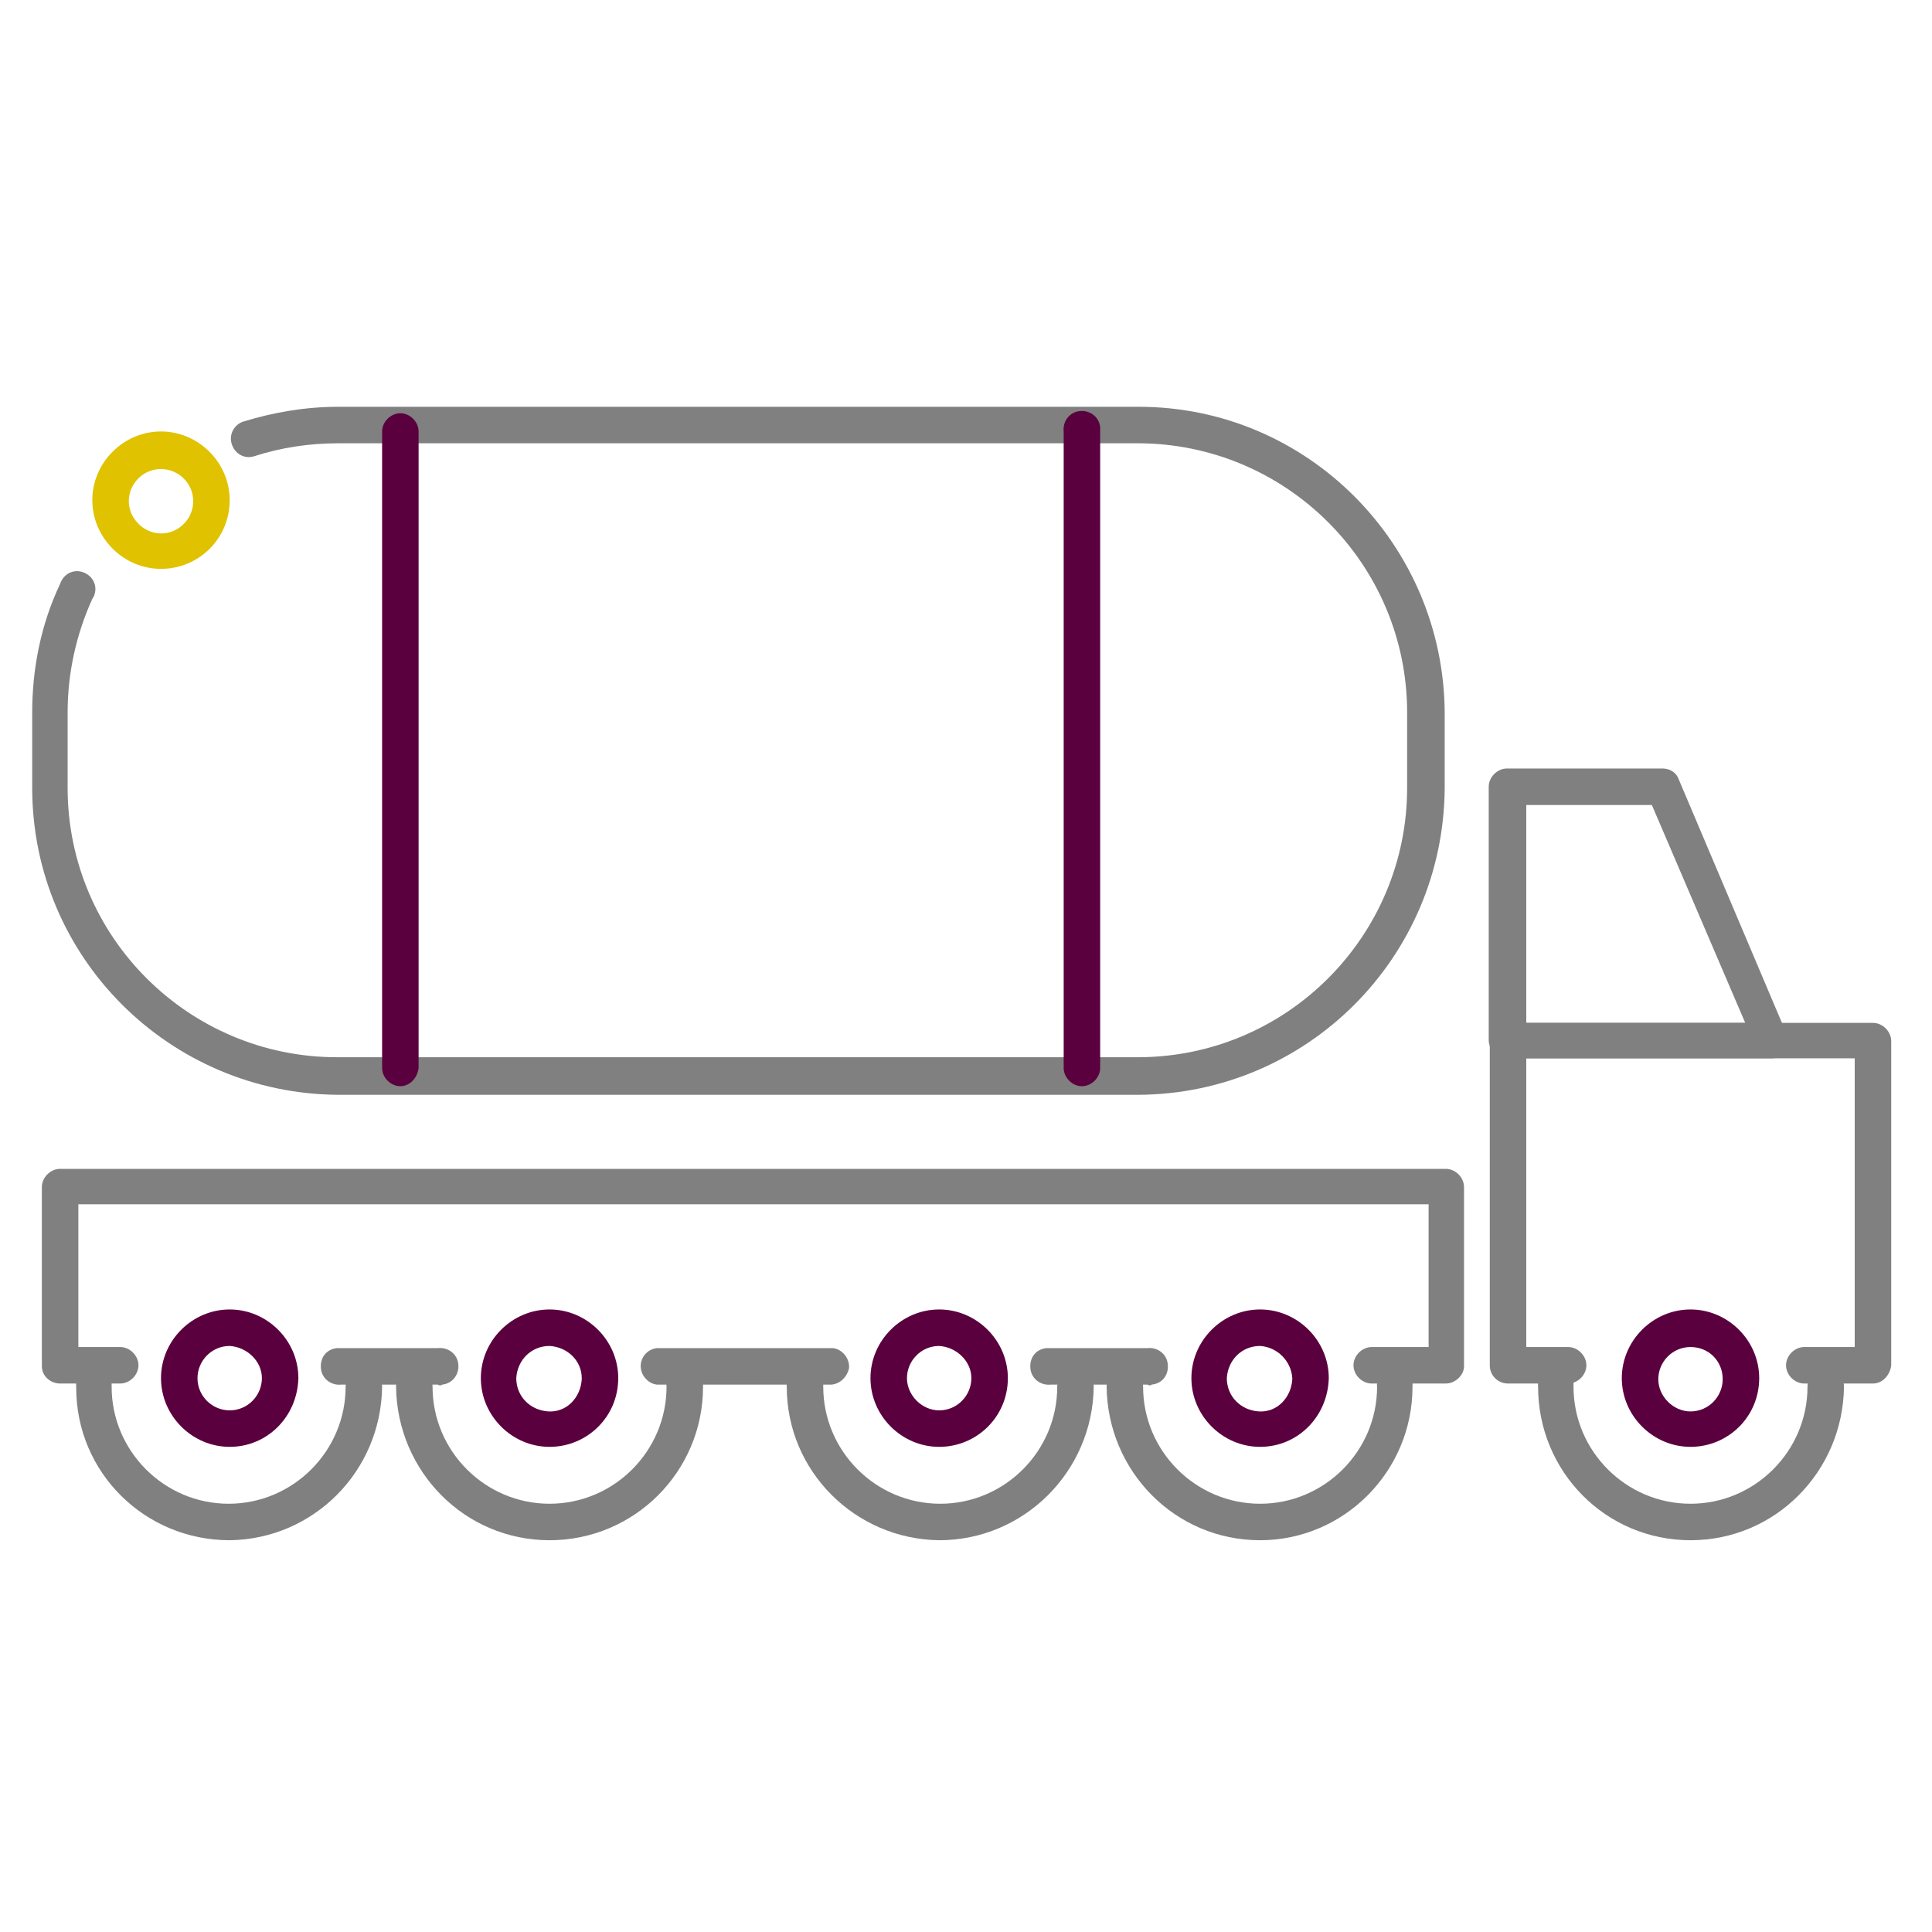 <?xml version="1.0" encoding="utf-8"?>
<!-- Generator: Adobe Illustrator 23.0.5, SVG Export Plug-In . SVG Version: 6.00 Build 0)  -->
<svg version="1.1" id="Capa_1" xmlns="http://www.w3.org/2000/svg" xmlns:xlink="http://www.w3.org/1999/xlink" x="0px" y="0px"
	 viewBox="0 0 180 180" style="enable-background:new 0 0 180 180;" xml:space="preserve">
<style type="text/css">
	.st0{fill:#808080;}
	.st1{fill:#5A003E;}
	.st2{fill:#E0C200;}
</style>
<g>
	<g>
		<path id="Trazado_3378_2_" class="st0" d="M157.5,143.5c-7.9,0-14.2-6.4-14.2-14.3c-0.1-0.9,0.5-1.8,1.4-1.9
			c0.9-0.1,1.8,0.5,1.9,1.4c0,0,0,0,0,0.1c0,0.1,0,0.3,0,0.4c0,6,4.9,10.9,10.9,10.9s10.9-4.9,10.9-10.9c0-0.9,0.8-1.7,1.7-1.7
			s1.7,0.8,1.7,1.7C171.7,137.1,165.4,143.5,157.5,143.5z"/>
		<path id="Trazado_3379_2_" class="st1" d="M157.5,134.8c-3.5,0-6.4-2.9-6.4-6.4c0-3.5,2.9-6.4,6.4-6.4c3.5,0,6.4,2.9,6.4,6.4
			c0,0,0,0,0,0C163.9,132,161,134.8,157.5,134.8C157.5,134.8,157.5,134.8,157.5,134.8z M157.5,125.5c-1.7,0-3,1.4-3,3s1.4,3,3,3
			c1.7,0,3-1.4,3-3v0C160.5,126.8,159.2,125.5,157.5,125.5L157.5,125.5L157.5,125.5z"/>
		<path id="Trazado_3380_2_" class="st0" d="M117.4,143.5c-7.9,0-14.2-6.4-14.3-14.3c0-0.9,0.8-1.7,1.7-1.7c0.9,0,1.7,0.8,1.7,1.7
			c0,0,0,0,0,0l0,0c0,6,4.9,10.9,10.9,10.9c6,0,10.9-4.9,10.9-10.9c-0.1-0.9,0.5-1.8,1.4-1.9c0.9-0.1,1.8,0.5,1.9,1.4c0,0,0,0,0,0.1
			c0,0.1,0,0.3,0,0.4C131.6,137.1,125.2,143.5,117.4,143.5z"/>
		<path id="Trazado_3381_2_" class="st1" d="M117.4,134.8c-3.5,0-6.4-2.9-6.4-6.4c0-3.5,2.9-6.4,6.4-6.4c3.5,0,6.4,2.9,6.4,6.4
			c0,0,0,0,0,0C123.7,132,120.9,134.8,117.4,134.8C117.4,134.8,117.4,134.8,117.4,134.8z M117.4,125.4c-1.7,0-3,1.3-3.1,3
			c0,1.7,1.3,3,3,3.1s3-1.3,3.1-3c0,0,0,0,0,0v-0.1C120.3,126.8,119,125.5,117.4,125.4L117.4,125.4z"/>
		<path id="Trazado_3382_2_" class="st0" d="M87.5,143.5c-7.8-0.1-14.2-6.4-14.2-14.3c-0.1-0.9,0.5-1.8,1.5-1.9
			c0.9-0.1,1.8,0.5,1.9,1.5c0,0.1,0,0.3,0,0.4c0,6,4.9,10.9,10.9,10.9s10.9-4.9,10.9-10.9c0-0.9,0.8-1.7,1.7-1.7
			c0.9,0,1.7,0.8,1.7,1.7c0,0,0,0,0,0l0,0C101.8,137.1,95.4,143.5,87.5,143.5L87.5,143.5L87.5,143.5z"/>
		<path id="Trazado_3383_2_" class="st1" d="M87.5,134.8c-3.5,0-6.4-2.9-6.4-6.4c0-3.5,2.9-6.4,6.4-6.4c3.5,0,6.4,2.9,6.4,6.4
			c0,0,0,0,0,0C93.9,132,91,134.8,87.5,134.8z M87.5,125.4c-1.7,0-3,1.4-3,3s1.4,3,3,3c1.7,0,3-1.4,3-3c0,0,0,0,0,0v0
			C90.5,126.8,89.1,125.5,87.5,125.4L87.5,125.4z"/>
		<path id="Trazado_3384_2_" class="st0" d="M51.2,143.5c-7.9,0-14.2-6.4-14.3-14.3c0-0.9,0.8-1.7,1.7-1.7c0.9,0,1.7,0.8,1.7,1.7
			c0,6,4.9,10.9,10.9,10.9s10.9-4.9,10.9-10.9c-0.1-0.9,0.5-1.8,1.5-1.9c0.9-0.1,1.8,0.5,1.9,1.5l0,0c0,0.1,0,0.3,0,0.4
			C65.5,137.1,59.1,143.5,51.2,143.5z"/>
		<path id="Trazado_3385_2_" class="st1" d="M51.2,134.8c-3.5,0-6.4-2.9-6.4-6.4c0-3.5,2.9-6.4,6.4-6.4c3.5,0,6.4,2.9,6.4,6.4
			c0,0,0,0,0,0C57.6,132,54.7,134.8,51.2,134.8C51.2,134.8,51.2,134.8,51.2,134.8z M51.2,125.4c-1.7,0-3,1.3-3.1,3
			c0,1.7,1.3,3,3,3.1s3-1.3,3.1-3c0,0,0,0,0,0v-0.1C54.2,126.8,52.9,125.5,51.2,125.4L51.2,125.4z"/>
		<path id="Trazado_3386_2_" class="st0" d="M21.4,143.5c-7.9,0-14.3-6.3-14.3-14.2v-0.1c-0.1-0.9,0.5-1.8,1.4-1.9
			c0.9-0.1,1.8,0.5,1.9,1.4c0,0,0,0,0,0.1c0,0.1,0,0.3,0,0.4c0,6,4.9,10.9,10.9,10.9s10.9-4.9,10.9-10.9c0-0.9,0.8-1.7,1.7-1.7
			s1.7,0.8,1.7,1.7C35.5,137.1,29.2,143.4,21.4,143.5z"/>
		<path id="Trazado_3387_2_" class="st1" d="M21.4,134.8c-3.5,0-6.4-2.9-6.4-6.4s2.9-6.4,6.4-6.4s6.4,2.9,6.4,6.4c0,0,0,0,0,0
			C27.7,132,24.9,134.8,21.4,134.8C21.4,134.8,21.4,134.8,21.4,134.8z M21.4,125.4c-1.7,0-3,1.4-3,3c0,1.7,1.4,3,3,3
			c1.7,0,3-1.4,3-3c0,0,0,0,0,0v0C24.4,126.8,23,125.5,21.4,125.4L21.4,125.4z"/>
		<path id="Trazado_3388_2_" class="st0" d="M134.7,128.9h-6.9c-0.9,0-1.7-0.8-1.7-1.7c0-0.9,0.8-1.7,1.7-1.7c0,0,0,0,0,0h5.3v-13.3
			H7.3v13.3h3.9c0.9,0,1.7,0.8,1.7,1.7c0,0.9-0.8,1.7-1.7,1.7H5.6c-0.9,0-1.7-0.7-1.7-1.6c0,0,0,0,0,0c0,0,0,0,0-0.1v-16.6
			c0-0.9,0.8-1.7,1.7-1.7c0,0,0,0,0,0h129.1c0.9,0,1.7,0.8,1.7,1.7v16.7C136.4,128.1,135.6,128.9,134.7,128.9
			C134.7,128.9,134.7,128.9,134.7,128.9z"/>
		<path id="Trazado_3389_2_" class="st0" d="M174.5,128.9h-6.4c-0.9,0-1.7-0.8-1.7-1.7c0-0.9,0.8-1.7,1.7-1.7h4.7V98.6h-30.6v26.9
			h3.9c0.9,0,1.7,0.8,1.7,1.7c0,0.9-0.8,1.7-1.7,1.7h-5.6c-0.9,0-1.7-0.7-1.7-1.7c0,0,0,0,0,0V97c0-0.9,0.7-1.7,1.7-1.7h34
			c0.9,0,1.7,0.8,1.7,1.7v0l0,0v30.2C176.1,128.1,175.4,128.9,174.5,128.9C174.5,128.9,174.5,128.9,174.5,128.9L174.5,128.9z"/>
		<path id="Trazado_3390_2_" class="st0" d="M165.1,98.6h-24.7c-0.9,0-1.7-0.8-1.7-1.7V73.3c0-0.9,0.8-1.7,1.7-1.7h14.5
			c0.7,0,1.3,0.4,1.5,1l10,23.6c0.2,0.5,0.2,1.1-0.2,1.6C166.1,98.3,165.6,98.6,165.1,98.6z M142.2,95.3h20.4L153.9,75h-11.7V95.3z"
			/>
		<path id="Trazado_3391_2_" class="st0" d="M77.5,129H61.2c-0.9-0.1-1.6-1-1.5-1.9c0.1-0.8,0.7-1.4,1.5-1.5h16.4
			c0.9,0.1,1.6,1,1.5,1.9C78.9,128.3,78.3,128.9,77.5,129z"/>
		<path id="Trazado_3392_2_" class="st0" d="M106.1,102H31.5C15.8,101.9,3,89.2,3,73.4v-7c0-4.1,0.8-8.2,2.6-12
			c0.3-0.9,1.2-1.4,2.1-1.1c0.9,0.3,1.4,1.2,1.1,2.1c0,0.1-0.1,0.2-0.2,0.4c-1.5,3.3-2.3,6.9-2.3,10.6v7c0,13.9,11.3,25.1,25.1,25.1
			h74.6c13.9,0,25.1-11.3,25.1-25.1v-7c0-13.9-11.3-25.1-25.1-25.1H31.5c-2.7,0-5.3,0.4-7.8,1.2c-0.9,0.3-1.8-0.2-2.1-1.1
			c-0.3-0.9,0.2-1.8,1-2.1l0,0c2.9-0.9,5.9-1.4,8.9-1.4h74.6c15.7,0,28.4,12.8,28.5,28.5v7C134.5,89.2,121.8,101.9,106.1,102z"/>
		<path id="Trazado_3393_2_" class="st1" d="M37.3,101.2c-0.9,0-1.7-0.8-1.7-1.7V40.2c0-0.9,0.8-1.7,1.7-1.7c0.9,0,1.7,0.8,1.7,1.7
			v59.3C38.9,100.4,38.2,101.2,37.3,101.2z"/>
		<path id="Trazado_3394_2_" class="st1" d="M100.8,101.2c-0.9,0-1.7-0.8-1.7-1.7V40.2c-0.1-0.9,0.5-1.8,1.5-1.9
			c0.9-0.1,1.8,0.5,1.9,1.5l0,0c0,0.1,0,0.3,0,0.4v59.3C102.5,100.4,101.7,101.2,100.8,101.2C100.8,101.2,100.8,101.2,100.8,101.2z"
			/>
		<path id="Trazado_3396_2_" class="st0" d="M106.9,129h-9c-0.9,0.1-1.8-0.5-1.9-1.5s0.5-1.8,1.5-1.9c0.1,0,0.3,0,0.4,0h9
			c0.9-0.1,1.8,0.5,1.9,1.5s-0.5,1.8-1.5,1.9l0,0C107.2,129.1,107.1,129.1,106.9,129z"/>
		<path id="Trazado_3397_2_" class="st0" d="M40.8,129h-9c-0.9,0.1-1.8-0.5-1.9-1.5s0.5-1.8,1.5-1.9c0.1,0,0.3,0,0.4,0h9
			c0.9-0.1,1.8,0.5,1.9,1.5c0.1,0.9-0.5,1.8-1.5,1.9C41.1,129.1,40.9,129.1,40.8,129z"/>
	</g>
	<path id="Trazado_3383_1_" class="st2" d="M15,53c-3.5,0-6.4-2.9-6.4-6.4c0-3.5,2.9-6.4,6.4-6.4c3.5,0,6.4,2.9,6.4,6.4c0,0,0,0,0,0
		C21.4,50.2,18.5,53,15,53z M15,43.7c-1.7,0-3,1.4-3,3s1.4,3,3,3c1.7,0,3-1.4,3-3c0,0,0,0,0,0v0C18,45,16.6,43.7,15,43.7L15,43.7z"
		/>
</g>
</svg>

